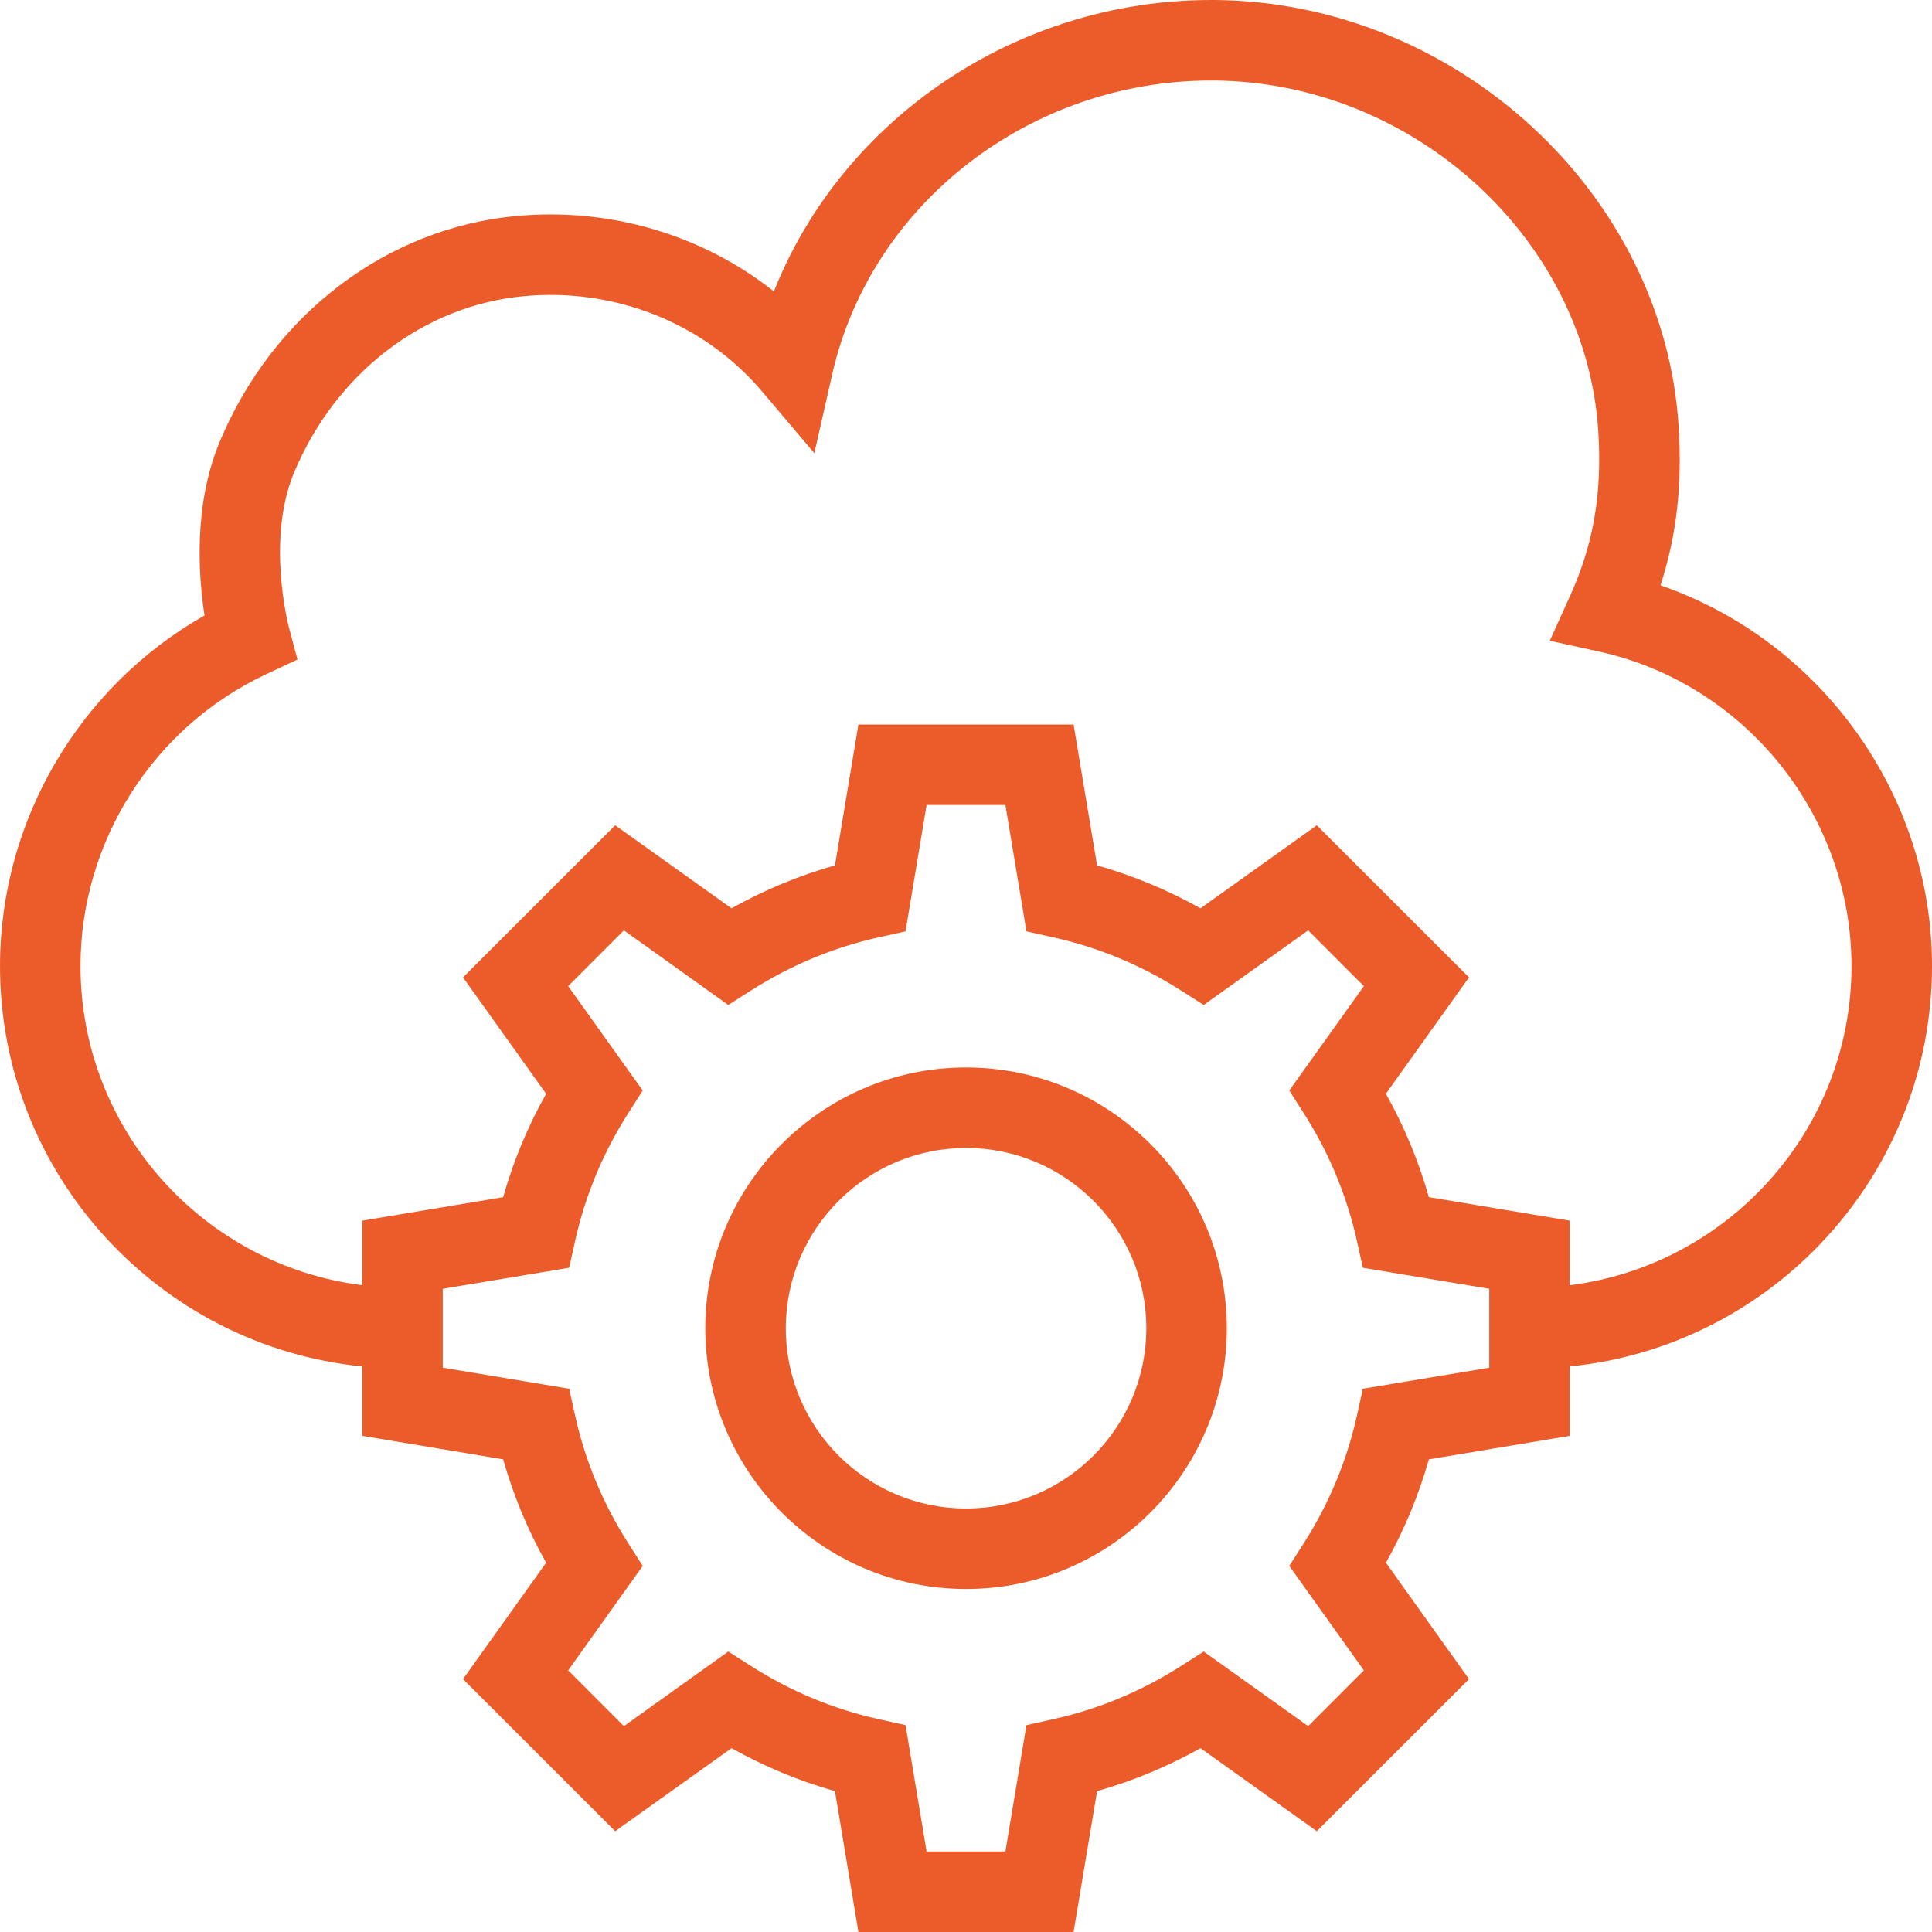 <svg width="48" height="48" viewBox="0 0 48 48" fill="none" xmlns="http://www.w3.org/2000/svg">
<g clip-path="url(#clip0_15749_17435)">
<path d="M24.002 26.521C20.43 26.521 17.523 29.428 17.523 33C17.523 36.572 20.43 39.478 24.002 39.478C27.574 39.478 30.48 36.572 30.48 33C30.48 29.428 27.574 26.521 24.002 26.521ZM24.002 37.478C21.532 37.478 19.523 35.47 19.523 33C19.523 30.53 21.532 28.521 24.002 28.521C26.471 28.521 28.48 30.53 28.48 33C28.48 35.47 26.471 37.478 24.002 37.478Z" fill="#EC5C2A"/>
<path d="M41.254 14.542C41.655 13.312 41.796 12.06 41.706 10.609C41.349 4.807 36.179 0.047 30.182 0C30.151 0 30.122 0 30.091 0C25.25 0 20.932 2.952 19.227 7.24C17.451 5.835 15.158 5.149 12.822 5.367C9.597 5.669 6.775 7.819 5.458 10.979C4.805 12.544 4.927 14.296 5.082 15.291C1.971 17.054 0 20.39 0 24C0 29.176 3.954 33.446 9 33.949V35.673L12.501 36.257C12.753 37.15 13.111 38.011 13.568 38.825L11.503 41.717L15.284 45.496L18.175 43.433C18.99 43.89 19.85 44.247 20.744 44.5L21.327 48H26.673L27.257 44.5C28.15 44.247 29.01 43.89 29.826 43.433L32.716 45.496L36.497 41.717L34.433 38.825C34.89 38.011 35.247 37.15 35.5 36.257L39 35.673V33.949C44.046 33.446 48 29.176 48 24C48 19.722 45.224 15.913 41.254 14.542ZM33.86 34.503L33.714 35.162C33.465 36.286 33.022 37.355 32.395 38.336L32.032 38.905L33.885 41.5L32.501 42.885L29.906 41.032L29.337 41.395C28.354 42.022 27.286 42.466 26.162 42.714L25.502 42.86L24.979 46H23.021L22.498 42.86L21.838 42.714C20.715 42.466 19.646 42.022 18.664 41.395L18.094 41.032L15.5 42.885L14.116 41.5L15.968 38.905L15.605 38.336C14.979 37.355 14.535 36.286 14.287 35.162L14.141 34.503L11 33.98V32.02L14.141 31.497L14.287 30.838C14.535 29.714 14.979 28.645 15.605 27.662L15.968 27.093L14.116 24.5L15.5 23.115L18.094 24.968L18.664 24.605C19.645 23.98 20.713 23.536 21.839 23.286L22.498 23.14L23.021 20H24.979L25.502 23.14L26.161 23.286C27.288 23.536 28.356 23.98 29.337 24.605L29.906 24.968L32.501 23.115L33.885 24.5L32.032 27.093L32.395 27.662C33.022 28.645 33.465 29.714 33.714 30.838L33.86 31.497L37 32.02V33.98L33.86 34.503ZM39 31.931V30.327L35.5 29.743C35.247 28.85 34.89 27.989 34.432 27.174L36.497 24.283L32.716 20.504L29.826 22.567C29.011 22.111 28.151 21.754 27.257 21.5L26.673 18H21.327L20.744 21.5C19.849 21.754 18.989 22.111 18.175 22.567L15.284 20.504L11.503 24.283L13.568 27.174C13.111 27.989 12.753 28.85 12.501 29.743L9 30.327V31.931C5.06 31.436 2 28.072 2 24C2 20.899 3.818 18.05 6.631 16.742L7.391 16.386L7.175 15.575C7.169 15.554 6.611 13.409 7.303 11.749C8.335 9.273 10.521 7.592 13.009 7.359C15.28 7.144 17.5 8.031 18.936 9.729L20.232 11.259L20.675 9.303C21.636 5.061 25.588 2 30.091 2C30.116 2 30.141 2 30.166 2C35.135 2.039 39.416 5.956 39.71 10.732C39.805 12.265 39.589 13.518 39.013 14.794L38.504 15.92L39.711 16.184C43.355 16.977 46 20.264 46 24C46 28.072 42.94 31.436 39 31.931Z" fill="#EC5C2A"/>
</g>
<defs>
<clipPath id="clip0_15749_17435">
<rect width="48" height="48" fill="white"/>
</clipPath>
</defs>
</svg>
